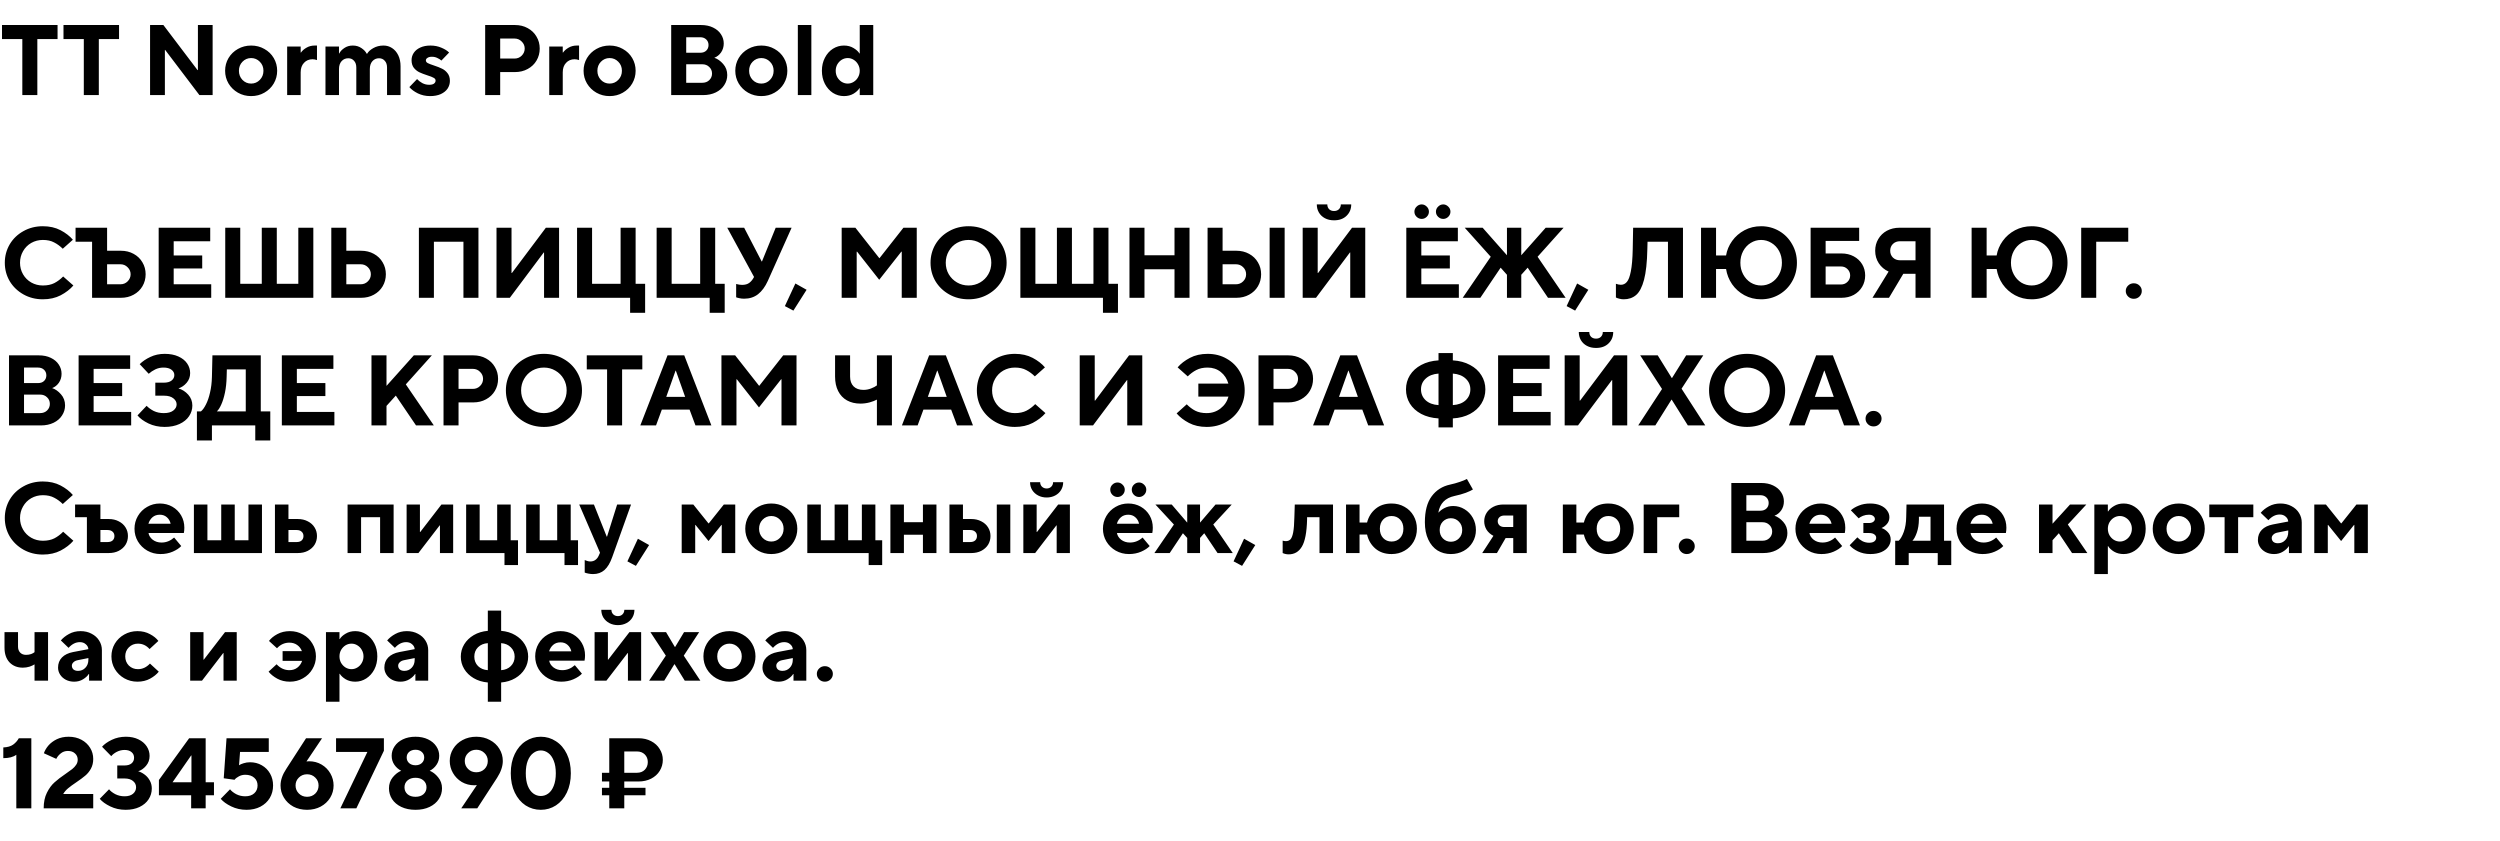 <?xml version="1.0" encoding="UTF-8"?> <svg xmlns="http://www.w3.org/2000/svg" width="999" height="336" viewBox="0 0 999 336" fill="none"> <path d="M17.12 119.6C14.267 119.6 11.68 118.947 9.36 117.64C7.04 116.333 5.213 114.573 3.88 112.36C2.573 110.12 1.92 107.667 1.92 105C1.92 102.333 2.573 99.88 3.88 97.64C5.213 95.4 7.04 93.64 9.36 92.36C11.68 91.053 14.267 90.4 17.12 90.4C19.813 90.4 22.173 90.933 24.2 92C26.227 93.067 27.867 94.333 29.12 95.8L25.08 99.4C24.04 98.36 22.893 97.52 21.64 96.88C20.413 96.213 18.907 95.88 17.12 95.88C15.44 95.88 13.893 96.28 12.48 97.08C11.093 97.88 10 98.987 9.2 100.4C8.4 101.787 8 103.32 8 105C8 106.68 8.4 108.213 9.2 109.6C10 110.987 11.093 112.08 12.48 112.88C13.893 113.68 15.44 114.08 17.12 114.08C18.933 114.08 20.467 113.76 21.72 113.12C23 112.453 24.173 111.573 25.24 110.48L29.32 114.08C28.013 115.6 26.32 116.907 24.24 118C22.187 119.067 19.813 119.6 17.12 119.6ZM36.795 119V96.6H30.195V91H42.795V100.2H48.315C50.209 100.2 51.902 100.613 53.395 101.44C54.915 102.267 56.089 103.4 56.915 104.84C57.769 106.253 58.195 107.84 58.195 109.6C58.195 111.36 57.769 112.96 56.915 114.4C56.089 115.813 54.915 116.933 53.395 117.76C51.902 118.587 50.209 119 48.315 119H36.795ZM48.115 113.6C49.262 113.6 50.222 113.213 50.995 112.44C51.795 111.64 52.195 110.693 52.195 109.6C52.195 108.507 51.795 107.573 50.995 106.8C50.222 106 49.262 105.6 48.115 105.6H42.795V113.6H48.115ZM84.405 119H63.405V91H84.005V96.4H69.405V102.08H80.805V107.28H69.405V113.6H84.405V119ZM125.206 119H90.006V91H96.006V113.4H104.606V91H110.606V113.4H119.206V91H125.206V119ZM132.389 119V91H138.389V100.2H144.309C146.202 100.2 147.896 100.613 149.389 101.44C150.909 102.267 152.082 103.4 152.909 104.84C153.762 106.253 154.189 107.84 154.189 109.6C154.189 111.36 153.762 112.96 152.909 114.4C152.082 115.813 150.909 116.933 149.389 117.76C147.896 118.587 146.202 119 144.309 119H132.389ZM144.109 113.6C145.256 113.6 146.216 113.213 146.989 112.44C147.789 111.667 148.189 110.72 148.189 109.6C148.189 108.48 147.789 107.533 146.989 106.76C146.216 105.987 145.256 105.6 144.109 105.6H138.389V113.6H144.109ZM173.389 119H167.389V91H191.189V119H185.189V96.6H173.389V119ZM203.725 119H198.405V91H204.405V109.08H204.565L218.125 91H223.405V119H217.405V100.88H217.285L203.725 119ZM257.792 125H251.792V119H230.592V91H236.592V113.4H247.992V91H253.992V113.4H257.792V125ZM289.589 125H283.589V119H262.389V91H268.389V113.4H279.789V91H285.789V113.4H289.589V125ZM309.965 91H316.325L306.805 112.28C305.765 114.573 304.471 116.333 302.925 117.56C301.378 118.76 299.525 119.36 297.365 119.36C296.671 119.36 296.045 119.293 295.485 119.16C294.925 119.053 294.485 118.933 294.165 118.8V113.48C295.045 113.72 295.831 113.84 296.525 113.84C297.725 113.84 298.685 113.573 299.405 113.04C300.151 112.48 300.765 111.733 301.245 110.8L301.325 110.68L290.605 91H297.365L304.365 104.48H304.485L309.965 91ZM322.316 115.8L317.036 124.12L313.636 122.32L317.836 113.28L322.316 115.8ZM342.334 119H336.334V91H341.814L351.374 103.16H351.454L361.014 91H366.334V119H360.334V100.56H360.174L351.334 111.8L342.494 100.56H342.334V119ZM387.042 119.6C384.189 119.6 381.602 118.947 379.282 117.64C376.962 116.333 375.135 114.573 373.802 112.36C372.495 110.12 371.842 107.667 371.842 105C371.842 102.333 372.495 99.88 373.802 97.64C375.135 95.4 376.962 93.64 379.282 92.36C381.602 91.053 384.189 90.4 387.042 90.4C389.895 90.4 392.469 91.053 394.762 92.36C397.082 93.64 398.909 95.4 400.242 97.64C401.575 99.88 402.242 102.333 402.242 105C402.242 107.667 401.575 110.12 400.242 112.36C398.909 114.573 397.082 116.333 394.762 117.64C392.442 118.947 389.869 119.6 387.042 119.6ZM387.042 114.08C388.722 114.08 390.255 113.68 391.642 112.88C393.029 112.08 394.122 110.987 394.922 109.6C395.722 108.213 396.122 106.68 396.122 105C396.122 103.32 395.722 101.787 394.922 100.4C394.122 99.013 393.029 97.92 391.642 97.12C390.255 96.293 388.722 95.88 387.042 95.88C385.362 95.88 383.815 96.28 382.402 97.08C381.015 97.88 379.922 98.987 379.122 100.4C378.322 101.787 377.922 103.32 377.922 105C377.922 106.68 378.322 108.213 379.122 109.6C379.949 110.987 381.055 112.08 382.442 112.88C383.829 113.68 385.362 114.08 387.042 114.08ZM446.741 125H440.741V119H407.741V91H413.741V113.4H422.341V91H428.341V113.4H436.941V91H442.941V113.4H446.741V125ZM457.334 119H451.334V91H457.334V102H469.334V91H475.334V119H469.334V107.6H457.334V119ZM482.545 119V91H488.545V100.2H494.065C495.959 100.2 497.652 100.613 499.145 101.44C500.665 102.267 501.839 103.4 502.665 104.84C503.519 106.253 503.945 107.84 503.945 109.6C503.945 111.36 503.519 112.96 502.665 114.4C501.839 115.813 500.665 116.933 499.145 117.76C497.652 118.587 495.959 119 494.065 119H482.545ZM513.345 119H507.345V91H513.345V119ZM493.865 113.6C495.012 113.6 495.972 113.213 496.745 112.44C497.545 111.667 497.945 110.72 497.945 109.6C497.945 108.48 497.545 107.533 496.745 106.76C495.972 105.987 495.012 105.6 493.865 105.6H488.545V113.6H493.865ZM525.873 119H520.553V91H526.553V109.08H526.713L540.273 91H545.553V119H539.553V100.88H539.433L525.873 119ZM533.073 88.04C531.686 88.04 530.473 87.76 529.433 87.2C528.393 86.64 527.593 85.88 527.033 84.92C526.473 83.96 526.193 82.88 526.193 81.68H530.393C530.393 82.453 530.633 83.093 531.113 83.6C531.62 84.08 532.273 84.32 533.073 84.32C533.9 84.32 534.553 84.08 535.033 83.6C535.54 83.093 535.793 82.453 535.793 81.68H539.953C539.953 83.52 539.326 85.04 538.073 86.24C536.846 87.44 535.18 88.04 533.073 88.04ZM582.959 119H561.959V91H582.559V96.4H567.959V102.08H579.359V107.28H567.959V113.6H582.959V119ZM568.119 87.48C567.346 87.48 566.666 87.2 566.079 86.64C565.493 86.08 565.199 85.4 565.199 84.6C565.199 83.8 565.493 83.12 566.079 82.56C566.666 81.973 567.346 81.68 568.119 81.68C568.866 81.68 569.533 81.973 570.119 82.56C570.706 83.12 570.999 83.8 570.999 84.6C570.999 85.373 570.706 86.053 570.119 86.64C569.533 87.2 568.866 87.48 568.119 87.48ZM576.719 87.48C575.946 87.48 575.266 87.2 574.679 86.64C574.093 86.08 573.799 85.4 573.799 84.6C573.799 83.8 574.093 83.12 574.679 82.56C575.266 81.973 575.946 81.68 576.719 81.68C577.466 81.68 578.133 81.973 578.719 82.56C579.306 83.12 579.599 83.8 579.599 84.6C579.599 85.373 579.306 86.053 578.719 86.64C578.133 87.2 577.466 87.48 576.719 87.48ZM591.54 119H584.5L595.7 102.6L585.3 91H592.46L602.18 102V91H607.9V102L617.66 91H624.82L614.42 102.6L625.62 119H618.58L610.46 106.96L607.9 109.8V119H602.18V109.8L599.66 106.96L591.54 119ZM634.698 115.8L629.418 124.12L626.018 122.32L630.218 113.28L634.698 115.8ZM652.597 91H672.517V119H666.517V96.6H658.357L658.277 99.6C658.171 104.8 657.731 108.867 656.957 111.8C656.184 114.707 655.131 116.733 653.797 117.88C652.464 119.027 650.797 119.6 648.797 119.6C648.237 119.6 647.664 119.52 647.077 119.36C646.517 119.227 646.064 119.067 645.717 118.88V113.4C646.464 113.667 647.131 113.8 647.717 113.8C648.651 113.8 649.437 113.427 650.077 112.68C650.744 111.933 651.277 110.52 651.677 108.44C652.104 106.36 652.357 103.413 652.437 99.6L652.597 91ZM703.733 119.6C701.306 119.6 699.079 119.053 697.053 117.96C695.053 116.867 693.413 115.4 692.133 113.56C690.879 111.72 690.079 109.693 689.733 107.48H685.733V119H679.733V91H685.733V102.08H689.733C690.079 100 690.893 98.067 692.173 96.28C693.453 94.493 695.093 93.067 697.093 92C699.093 90.933 701.306 90.4 703.733 90.4C706.373 90.4 708.786 91.04 710.973 92.32C713.159 93.6 714.879 95.36 716.133 97.6C717.413 99.813 718.053 102.28 718.053 105C718.053 107.72 717.413 110.2 716.133 112.44C714.879 114.653 713.159 116.4 710.973 117.68C708.786 118.96 706.373 119.6 703.733 119.6ZM703.733 114.08C705.226 114.08 706.613 113.693 707.893 112.92C709.173 112.12 710.186 111.027 710.933 109.64C711.679 108.253 712.053 106.707 712.053 105C712.053 103.267 711.679 101.707 710.933 100.32C710.186 98.933 709.173 97.853 707.893 97.08C706.613 96.28 705.226 95.88 703.733 95.88C702.239 95.88 700.853 96.28 699.573 97.08C698.319 97.853 697.319 98.933 696.573 100.32C695.826 101.707 695.453 103.267 695.453 105C695.453 106.707 695.826 108.253 696.573 109.64C697.319 111.027 698.319 112.12 699.573 112.92C700.853 113.693 702.239 114.08 703.733 114.08ZM723.522 119V91H742.922V96.28H729.522V101.28H735.842C737.682 101.28 739.322 101.667 740.762 102.44C742.202 103.213 743.322 104.267 744.122 105.6C744.922 106.933 745.322 108.427 745.322 110.08C745.322 111.733 744.922 113.24 744.122 114.6C743.322 115.96 742.202 117.04 740.762 117.84C739.322 118.613 737.682 119 735.842 119H723.522ZM735.642 113.68C736.682 113.68 737.549 113.333 738.242 112.64C738.962 111.947 739.322 111.093 739.322 110.08C739.322 109.067 738.962 108.213 738.242 107.52C737.549 106.827 736.682 106.48 735.642 106.48H729.522V113.68H735.642ZM771.443 91V119H765.443V109.4H760.563L754.843 119H748.243L754.683 108.52C753.03 107.773 751.723 106.667 750.763 105.2C749.803 103.733 749.323 102.067 749.323 100.2C749.323 98.467 749.737 96.907 750.563 95.52C751.39 94.107 752.537 93 754.003 92.2C755.497 91.4 757.177 91 759.043 91H771.443ZM765.443 104V96.4H759.243C758.097 96.4 757.15 96.76 756.403 97.48C755.683 98.2 755.323 99.107 755.323 100.2C755.323 101.293 755.683 102.2 756.403 102.92C757.15 103.64 758.097 104 759.243 104H765.443ZM811.858 119.6C809.431 119.6 807.204 119.053 805.178 117.96C803.178 116.867 801.538 115.4 800.258 113.56C799.004 111.72 798.204 109.693 797.858 107.48H793.858V119H787.858V91H793.858V102.08H797.858C798.204 100 799.018 98.067 800.298 96.28C801.578 94.493 803.218 93.067 805.218 92C807.218 90.933 809.431 90.4 811.858 90.4C814.498 90.4 816.911 91.04 819.098 92.32C821.284 93.6 823.004 95.36 824.258 97.6C825.538 99.813 826.178 102.28 826.178 105C826.178 107.72 825.538 110.2 824.258 112.44C823.004 114.653 821.284 116.4 819.098 117.68C816.911 118.96 814.498 119.6 811.858 119.6ZM811.858 114.08C813.351 114.08 814.738 113.693 816.018 112.92C817.298 112.12 818.311 111.027 819.058 109.64C819.804 108.253 820.178 106.707 820.178 105C820.178 103.267 819.804 101.707 819.058 100.32C818.311 98.933 817.298 97.853 816.018 97.08C814.738 96.28 813.351 95.88 811.858 95.88C810.364 95.88 808.978 96.28 807.698 97.08C806.444 97.853 805.444 98.933 804.698 100.32C803.951 101.707 803.578 103.267 803.578 105C803.578 106.707 803.951 108.253 804.698 109.64C805.444 111.027 806.444 112.12 807.698 112.92C808.978 113.693 810.364 114.08 811.858 114.08ZM837.647 119H831.647V91H850.447V96.6H837.647V119ZM852.656 119.4C851.75 119.4 850.99 119.093 850.376 118.48C849.763 117.867 849.456 117.133 849.456 116.28C849.456 115.427 849.763 114.707 850.376 114.12C850.99 113.507 851.75 113.2 852.656 113.2C853.563 113.2 854.323 113.507 854.936 114.12C855.55 114.707 855.856 115.427 855.856 116.28C855.856 117.133 855.55 117.867 854.936 118.48C854.323 119.093 853.563 119.4 852.656 119.4ZM3.6 170V142H15.52C17.36 142 18.96 142.333 20.32 143C21.707 143.667 22.76 144.56 23.48 145.68C24.227 146.8 24.6 148.027 24.6 149.36C24.6 150.72 24.24 151.92 23.52 152.96C22.8 153.973 21.907 154.68 20.84 155.08C22.12 155.507 23.293 156.333 24.36 157.56C25.453 158.787 26 160.267 26 162C26 163.44 25.6 164.773 24.8 166C24.027 167.227 22.907 168.2 21.44 168.92C19.973 169.64 18.267 170 16.32 170H3.6ZM15.2 153.08C16.213 153.08 17.013 152.8 17.6 152.24C18.213 151.653 18.52 150.907 18.52 150C18.52 149.093 18.213 148.347 17.6 147.76C16.987 147.173 16.187 146.88 15.2 146.88H9.6V153.08H15.2ZM16 165.08C17.147 165.08 18.08 164.733 18.8 164.04C19.547 163.32 19.92 162.44 19.92 161.4C19.92 160.333 19.547 159.453 18.8 158.76C18.08 158.04 17.147 157.68 16 157.68H9.6V165.08H16ZM52.413 170H31.413V142H52.013V147.4H37.413V153.08H48.812V158.28H37.413V164.6H52.413V170ZM65.783 170.6C63.41 170.6 61.25 170.133 59.303 169.2C57.383 168.267 55.93 167.2 54.943 166L58.583 162.16C59.357 162.96 60.317 163.653 61.463 164.24C62.637 164.8 63.97 165.08 65.463 165.08C67.09 165.08 68.343 164.747 69.223 164.08C70.13 163.387 70.583 162.56 70.583 161.6C70.583 160.667 70.143 159.853 69.263 159.16C68.383 158.467 67.183 158.12 65.663 158.12H62.063V152.92H65.383C66.77 152.92 67.823 152.64 68.543 152.08C69.29 151.493 69.663 150.76 69.663 149.88C69.663 149.027 69.29 148.32 68.543 147.76C67.797 147.173 66.717 146.88 65.303 146.88C64.157 146.88 63.077 147.12 62.063 147.6C61.077 148.08 60.197 148.667 59.423 149.36L55.823 145.52C56.943 144.4 58.357 143.44 60.063 142.64C61.797 141.813 63.703 141.4 65.783 141.4C67.917 141.4 69.743 141.747 71.263 142.44C72.81 143.133 73.983 144.067 74.783 145.24C75.583 146.413 75.983 147.693 75.983 149.08C75.983 150.573 75.517 151.867 74.583 152.96C73.65 154.053 72.557 154.8 71.303 155.2C72.823 155.653 74.13 156.493 75.223 157.72C76.317 158.947 76.863 160.4 76.863 162.08C76.863 163.6 76.423 165.013 75.543 166.32C74.663 167.627 73.383 168.667 71.703 169.44C70.023 170.213 68.05 170.6 65.783 170.6ZM104.206 164.4H108.006V176H102.006V170H84.686V176H78.686V164.4H80.286C80.979 163.84 81.646 162.92 82.286 161.64C82.953 160.36 83.499 158.773 83.926 156.88C84.379 154.987 84.633 152.893 84.686 150.6L84.886 142H104.206V164.4ZM98.206 164.4V147.6H90.646L90.566 150.6C90.513 152.893 90.286 155 89.886 156.92C89.486 158.813 88.993 160.4 88.406 161.68C87.846 162.933 87.259 163.84 86.646 164.4H98.206ZM133.623 170H112.623V142H133.223V147.4H118.623V153.08H130.023V158.28H118.623V164.6H133.623V170ZM154.444 170H148.444V142H154.444V154.2L165.364 142H172.564L162.164 153.6L173.364 170H166.244L158.164 158.08L154.444 162.2V170ZM177.233 170V142H189.153C191.046 142 192.739 142.413 194.233 143.24C195.753 144.067 196.926 145.2 197.753 146.64C198.606 148.053 199.033 149.64 199.033 151.4C199.033 153.16 198.606 154.76 197.753 156.2C196.926 157.613 195.753 158.733 194.233 159.56C192.739 160.387 191.046 160.8 189.153 160.8H183.233V170H177.233ZM188.953 155.4C190.099 155.4 191.059 155.013 191.833 154.24C192.633 153.44 193.033 152.493 193.033 151.4C193.033 150.307 192.633 149.373 191.833 148.6C191.059 147.8 190.099 147.4 188.953 147.4H183.233V155.4H188.953ZM217.354 170.6C214.501 170.6 211.914 169.947 209.594 168.64C207.274 167.333 205.448 165.573 204.114 163.36C202.808 161.12 202.154 158.667 202.154 156C202.154 153.333 202.808 150.88 204.114 148.64C205.448 146.4 207.274 144.64 209.594 143.36C211.914 142.053 214.501 141.4 217.354 141.4C220.208 141.4 222.781 142.053 225.074 143.36C227.394 144.64 229.221 146.4 230.554 148.64C231.888 150.88 232.554 153.333 232.554 156C232.554 158.667 231.888 161.12 230.554 163.36C229.221 165.573 227.394 167.333 225.074 168.64C222.754 169.947 220.181 170.6 217.354 170.6ZM217.354 165.08C219.034 165.08 220.568 164.68 221.954 163.88C223.341 163.08 224.434 161.987 225.234 160.6C226.034 159.213 226.434 157.68 226.434 156C226.434 154.32 226.034 152.787 225.234 151.4C224.434 150.013 223.341 148.92 221.954 148.12C220.568 147.293 219.034 146.88 217.354 146.88C215.674 146.88 214.128 147.28 212.714 148.08C211.328 148.88 210.234 149.987 209.434 151.4C208.634 152.787 208.234 154.32 208.234 156C208.234 157.68 208.634 159.213 209.434 160.6C210.261 161.987 211.368 163.08 212.754 163.88C214.141 164.68 215.674 165.08 217.354 165.08ZM248.592 170H242.592V147.6H234.472V142H256.672V147.6H248.592V170ZM262.149 170H255.869L266.749 142H273.429L284.269 170H277.909L275.549 163.68H264.469L262.149 170ZM269.949 148.12L266.229 158.6H273.789L270.069 148.12H269.949ZM294.288 170H288.288V142H293.768L303.328 154.16H303.408L312.968 142H318.288V170H312.288V151.56H312.128L303.288 162.8L294.448 151.56H294.288V170ZM350.414 159.68C349.694 160.08 348.72 160.453 347.494 160.8C346.294 161.12 345.067 161.28 343.814 161.28C341.787 161.28 340 160.853 338.454 160C336.934 159.147 335.76 157.907 334.934 156.28C334.107 154.653 333.694 152.72 333.694 150.48V142H339.694V150.48C339.694 152.133 340.16 153.44 341.094 154.4C342.054 155.333 343.36 155.8 345.014 155.8C346.08 155.8 347.094 155.613 348.054 155.24C349.04 154.867 349.827 154.453 350.414 154V142H356.414V170H350.414V159.68ZM366.68 170H360.4L371.28 142H377.96L388.8 170H382.44L380.08 163.68H369L366.68 170ZM374.48 148.12L370.76 158.6H378.32L374.6 148.12H374.48ZM405.558 170.6C402.704 170.6 400.118 169.947 397.798 168.64C395.478 167.333 393.651 165.573 392.318 163.36C391.011 161.12 390.358 158.667 390.358 156C390.358 153.333 391.011 150.88 392.318 148.64C393.651 146.4 395.478 144.64 397.798 143.36C400.118 142.053 402.704 141.4 405.558 141.4C408.251 141.4 410.611 141.933 412.638 143C414.664 144.067 416.304 145.333 417.558 146.8L413.518 150.4C412.478 149.36 411.331 148.52 410.078 147.88C408.851 147.213 407.344 146.88 405.558 146.88C403.878 146.88 402.331 147.28 400.918 148.08C399.531 148.88 398.438 149.987 397.638 151.4C396.838 152.787 396.438 154.32 396.438 156C396.438 157.68 396.838 159.213 397.638 160.6C398.438 161.987 399.531 163.08 400.918 163.88C402.331 164.68 403.878 165.08 405.558 165.08C407.371 165.08 408.904 164.76 410.158 164.12C411.438 163.453 412.611 162.573 413.678 161.48L417.758 165.08C416.451 166.6 414.758 167.907 412.678 169C410.624 170.067 408.251 170.6 405.558 170.6ZM436.772 170H431.452V142H437.452V160.08H437.612L451.172 142H456.452V170H450.452V151.88H450.332L436.772 170ZM482.178 170.6C479.484 170.6 477.124 170.067 475.098 169C473.071 167.933 471.431 166.667 470.178 165.2L474.218 161.56C475.258 162.627 476.391 163.48 477.618 164.12C478.871 164.76 480.391 165.08 482.178 165.08C484.284 165.08 486.124 164.467 487.698 163.24C489.298 162.013 490.364 160.427 490.898 158.48H478.858V153.28H490.858C490.298 151.36 489.284 149.813 487.818 148.64C486.351 147.467 484.604 146.88 482.578 146.88C480.791 146.88 479.271 147.213 478.018 147.88C476.791 148.52 475.658 149.36 474.618 150.4L470.578 146.8C471.831 145.333 473.471 144.067 475.498 143C477.524 141.933 479.884 141.4 482.578 141.4C485.431 141.4 487.978 142.053 490.218 143.36C492.484 144.64 494.244 146.4 495.498 148.64C496.751 150.853 497.378 153.307 497.378 156C497.378 158.667 496.711 161.12 495.378 163.36C494.071 165.573 492.258 167.333 489.938 168.64C487.618 169.947 485.031 170.6 482.178 170.6ZM502.897 170V142H514.817C516.71 142 518.404 142.413 519.897 143.24C521.417 144.067 522.59 145.2 523.417 146.64C524.27 148.053 524.697 149.64 524.697 151.4C524.697 153.16 524.27 154.76 523.417 156.2C522.59 157.613 521.417 158.733 519.897 159.56C518.404 160.387 516.71 160.8 514.817 160.8H508.897V170H502.897ZM514.617 155.4C515.764 155.4 516.724 155.013 517.497 154.24C518.297 153.44 518.697 152.493 518.697 151.4C518.697 150.307 518.297 149.373 517.497 148.6C516.724 147.8 515.764 147.4 514.617 147.4H508.897V155.4H514.617ZM530.977 170H524.697L535.577 142H542.257L553.097 170H546.737L544.377 163.68H533.297L530.977 170ZM538.777 148.12L535.057 158.6H542.617L538.897 148.12H538.777ZM574.833 167.2C572.193 167.04 569.886 166.44 567.913 165.4C565.939 164.333 564.433 162.96 563.393 161.28C562.353 159.573 561.833 157.68 561.833 155.6C561.833 153.52 562.353 151.64 563.393 149.96C564.459 148.253 565.966 146.88 567.913 145.84C569.886 144.773 572.193 144.16 574.833 144V141.08H580.553V144C583.193 144.16 585.486 144.773 587.433 145.84C589.406 146.88 590.913 148.253 591.953 149.96C593.019 151.64 593.553 153.52 593.553 155.6C593.553 157.68 593.019 159.573 591.953 161.28C590.913 162.96 589.406 164.333 587.433 165.4C585.486 166.44 583.193 167.04 580.553 167.2V170.8H574.833V167.2ZM574.833 149.28C572.673 149.44 570.966 150.107 569.713 151.28C568.459 152.427 567.833 153.867 567.833 155.6C567.833 157.333 568.459 158.787 569.713 159.96C570.966 161.107 572.673 161.747 574.833 161.88V149.28ZM580.553 161.88C582.713 161.747 584.419 161.107 585.673 159.96C586.926 158.787 587.553 157.333 587.553 155.6C587.553 153.867 586.926 152.427 585.673 151.28C584.419 150.107 582.713 149.44 580.553 149.28V161.88ZM619.639 170H598.639V142H619.239V147.4H604.639V153.08H616.039V158.28H604.639V164.6H619.639V170ZM630.561 170H625.241V142H631.241V160.08H631.401L644.961 142H650.241V170H644.241V151.88H644.121L630.561 170ZM637.761 139.04C636.374 139.04 635.161 138.76 634.121 138.2C633.081 137.64 632.281 136.88 631.721 135.92C631.161 134.96 630.881 133.88 630.881 132.68H635.081C635.081 133.453 635.321 134.093 635.801 134.6C636.307 135.08 636.961 135.32 637.761 135.32C638.587 135.32 639.241 135.08 639.721 134.6C640.227 134.093 640.481 133.453 640.481 132.68H644.641C644.641 134.52 644.014 136.04 642.761 137.24C641.534 138.44 639.867 139.04 637.761 139.04ZM661.468 170H654.628L664.148 155.44L655.428 142H662.428L668.028 151.04H668.148L673.788 142H680.628L671.948 155.32L681.428 170H674.468L668.028 159.72H667.908L661.468 170ZM698.136 170.6C695.282 170.6 692.696 169.947 690.376 168.64C688.056 167.333 686.229 165.573 684.896 163.36C683.589 161.12 682.936 158.667 682.936 156C682.936 153.333 683.589 150.88 684.896 148.64C686.229 146.4 688.056 144.64 690.376 143.36C692.696 142.053 695.282 141.4 698.136 141.4C700.989 141.4 703.562 142.053 705.856 143.36C708.176 144.64 710.002 146.4 711.336 148.64C712.669 150.88 713.336 153.333 713.336 156C713.336 158.667 712.669 161.12 711.336 163.36C710.002 165.573 708.176 167.333 705.856 168.64C703.536 169.947 700.962 170.6 698.136 170.6ZM698.136 165.08C699.816 165.08 701.349 164.68 702.736 163.88C704.122 163.08 705.216 161.987 706.016 160.6C706.816 159.213 707.216 157.68 707.216 156C707.216 154.32 706.816 152.787 706.016 151.4C705.216 150.013 704.122 148.92 702.736 148.12C701.349 147.293 699.816 146.88 698.136 146.88C696.456 146.88 694.909 147.28 693.496 148.08C692.109 148.88 691.016 149.987 690.216 151.4C689.416 152.787 689.016 154.32 689.016 156C689.016 157.68 689.416 159.213 690.216 160.6C691.042 161.987 692.149 163.08 693.536 163.88C694.922 164.68 696.456 165.08 698.136 165.08ZM721.133 170H714.853L725.733 142H732.413L743.253 170H736.893L734.533 163.68H723.453L721.133 170ZM728.933 148.12L725.213 158.6H732.773L729.053 148.12H728.933ZM748.672 170.4C747.765 170.4 747.005 170.093 746.392 169.48C745.779 168.867 745.472 168.133 745.472 167.28C745.472 166.427 745.779 165.707 746.392 165.12C747.005 164.507 747.765 164.2 748.672 164.2C749.579 164.2 750.339 164.507 750.952 165.12C751.565 165.707 751.872 166.427 751.872 167.28C751.872 168.133 751.565 168.867 750.952 169.48C750.339 170.093 749.579 170.4 748.672 170.4ZM17.12 221.6C14.267 221.6 11.68 220.947 9.36 219.64C7.04 218.333 5.213 216.573 3.88 214.36C2.573 212.12 1.92 209.667 1.92 207C1.92 204.333 2.573 201.88 3.88 199.64C5.213 197.4 7.04 195.64 9.36 194.36C11.68 193.053 14.267 192.4 17.12 192.4C19.813 192.4 22.173 192.933 24.2 194C26.227 195.067 27.867 196.333 29.12 197.8L25.08 201.4C24.04 200.36 22.893 199.52 21.64 198.88C20.413 198.213 18.907 197.88 17.12 197.88C15.44 197.88 13.893 198.28 12.48 199.08C11.093 199.88 10 200.987 9.2 202.4C8.4 203.787 8 205.32 8 207C8 208.68 8.4 210.213 9.2 211.6C10 212.987 11.093 214.08 12.48 214.88C13.893 215.68 15.44 216.08 17.12 216.08C18.933 216.08 20.467 215.76 21.72 215.12C23 214.453 24.173 213.573 25.24 212.48L29.32 216.08C28.013 217.6 26.32 218.907 24.24 220C22.187 221.067 19.813 221.6 17.12 221.6ZM34.725 221V206.68H30.005V201.6H40.125V207.4H43.405C44.951 207.4 46.298 207.707 47.445 208.32C48.618 208.907 49.525 209.72 50.165 210.76C50.805 211.773 51.125 212.92 51.125 214.2C51.125 215.48 50.805 216.64 50.165 217.68C49.525 218.693 48.618 219.507 47.445 220.12C46.298 220.707 44.951 221 43.405 221H34.725ZM43.005 216.6C43.858 216.6 44.525 216.387 45.005 215.96C45.485 215.507 45.725 214.92 45.725 214.2C45.725 213.48 45.485 212.907 45.005 212.48C44.525 212.027 43.858 211.8 43.005 211.8H40.125V216.6H43.005ZM64.144 221.4C62.224 221.4 60.464 220.947 58.864 220.04C57.29 219.133 56.037 217.907 55.104 216.36C54.197 214.813 53.744 213.12 53.744 211.28C53.744 209.44 54.197 207.747 55.104 206.2C56.01 204.653 57.237 203.44 58.784 202.56C60.33 201.653 62.024 201.2 63.864 201.2C65.704 201.2 67.37 201.627 68.864 202.48C70.357 203.333 71.53 204.493 72.384 205.96C73.237 207.427 73.664 209.067 73.664 210.88C73.664 211.627 73.597 212.333 73.464 213H59.344C59.504 214.013 60.064 214.907 61.024 215.68C62.01 216.427 63.184 216.8 64.544 216.8C66.41 216.8 68.09 216.133 69.584 214.8L72.424 218.2C71.624 219.053 70.49 219.8 69.024 220.44C67.557 221.08 65.93 221.4 64.144 221.4ZM68.184 209.28C67.944 208.213 67.437 207.347 66.664 206.68C65.917 206.013 64.984 205.68 63.864 205.68C62.69 205.68 61.717 206.013 60.944 206.68C60.17 207.347 59.624 208.213 59.304 209.28H68.184ZM104.683 221H77.483V201.6H82.883V215.88H88.403V201.6H93.803V215.88H99.283V201.6H104.683V221ZM109.866 221V201.6H115.266V207.4H118.986C120.506 207.4 121.839 207.707 122.986 208.32C124.159 208.907 125.066 209.72 125.706 210.76C126.346 211.773 126.666 212.92 126.666 214.2C126.666 215.48 126.346 216.64 125.706 217.68C125.066 218.693 124.159 219.507 122.986 220.12C121.839 220.707 120.506 221 118.986 221H109.866ZM118.586 216.6C119.412 216.6 120.066 216.387 120.546 215.96C121.026 215.507 121.266 214.92 121.266 214.2C121.266 213.48 121.026 212.907 120.546 212.48C120.066 212.027 119.412 211.8 118.586 211.8H115.266V216.6H118.586ZM144.289 221H138.889V201.6H157.289V221H151.889V206.68H144.289V221ZM167.203 221H162.483V201.6H167.803V212.6H167.923L176.403 201.6H181.083V221H175.803V209.96H175.683L167.203 221ZM206.992 225.8H201.592V221H186.272V201.6H191.672V215.88H198.672V201.6H204.072V215.88H206.992V225.8ZM230.976 225.8H225.576V221H210.256V201.6H215.656V215.88H222.656V201.6H228.056V215.88H230.976V225.8ZM246.61 201.6H252.17L244.65 222.6C243.823 224.947 242.797 226.667 241.57 227.76C240.343 228.853 238.81 229.4 236.97 229.4C236.33 229.4 235.703 229.333 235.09 229.2C234.503 229.093 234.023 228.96 233.65 228.8V223.8C233.917 223.933 234.25 224.053 234.65 224.16C235.05 224.293 235.45 224.36 235.85 224.36C236.677 224.36 237.357 224.16 237.89 223.76C238.45 223.36 238.877 222.84 239.17 222.2L239.77 220.88L231.45 201.6H237.33L242.45 214.44H242.57L246.61 201.6ZM259.386 217.8L254.106 226.12L250.706 224.32L254.906 215.28L259.386 217.8ZM277.805 221H272.405V201.6H277.045L283.085 209.12H283.245L289.245 201.6H293.805V221H288.405V209.76H288.285L283.125 216.2L277.925 209.76H277.805V221ZM308.206 221.4C306.286 221.4 304.526 220.947 302.926 220.04C301.353 219.133 300.1 217.907 299.166 216.36C298.26 214.813 297.806 213.12 297.806 211.28C297.806 209.44 298.26 207.747 299.166 206.2C300.1 204.653 301.353 203.44 302.926 202.56C304.526 201.653 306.286 201.2 308.206 201.2C310.153 201.2 311.913 201.653 313.486 202.56C315.086 203.44 316.34 204.653 317.246 206.2C318.153 207.747 318.606 209.44 318.606 211.28C318.606 213.12 318.153 214.813 317.246 216.36C316.34 217.907 315.086 219.133 313.486 220.04C311.913 220.947 310.153 221.4 308.206 221.4ZM308.206 216.4C309.566 216.4 310.726 215.907 311.686 214.92C312.646 213.933 313.126 212.72 313.126 211.28C313.126 209.84 312.646 208.64 311.686 207.68C310.726 206.693 309.566 206.2 308.206 206.2C306.846 206.2 305.686 206.693 304.726 207.68C303.793 208.64 303.326 209.84 303.326 211.28C303.326 212.72 303.793 213.933 304.726 214.92C305.686 215.907 306.846 216.4 308.206 216.4ZM352.52 225.8H347.12V221H322.6V201.6H328V215.88H333.52V201.6H338.92V215.88H344.4V201.6H349.8V215.88H352.52V225.8ZM361.203 221H355.803V201.6H361.203V208.68H368.803V201.6H374.203V221H368.803V213.68H361.203V221ZM379.397 221V201.6H384.797V207.4H388.117C389.637 207.4 390.97 207.707 392.117 208.32C393.29 208.907 394.197 209.72 394.837 210.76C395.477 211.773 395.797 212.92 395.797 214.2C395.797 215.48 395.477 216.64 394.837 217.68C394.197 218.693 393.29 219.507 392.117 220.12C390.97 220.707 389.637 221 388.117 221H379.397ZM403.717 221H398.317V201.6H403.717V221ZM387.717 216.6C388.544 216.6 389.197 216.387 389.677 215.96C390.157 215.507 390.397 214.92 390.397 214.2C390.397 213.48 390.157 212.907 389.677 212.48C389.197 212.027 388.544 211.8 387.717 211.8H384.797V216.6H387.717ZM413.648 221H408.928V201.6H414.248V212.6H414.368L422.848 201.6H427.528V221H422.248V209.96H422.128L413.648 221ZM418.248 198.8C416.995 198.8 415.861 198.533 414.848 198C413.835 197.467 413.035 196.733 412.448 195.8C411.888 194.867 411.608 193.827 411.608 192.68H415.648C415.648 193.4 415.888 194 416.368 194.48C416.875 194.96 417.501 195.2 418.248 195.2C418.995 195.2 419.608 194.96 420.088 194.48C420.568 194 420.808 193.4 420.808 192.68H424.848C424.848 193.827 424.568 194.867 424.008 195.8C423.448 196.733 422.661 197.467 421.648 198C420.635 198.533 419.501 198.8 418.248 198.8ZM451.136 221.4C449.216 221.4 447.456 220.947 445.856 220.04C444.283 219.133 443.029 217.907 442.096 216.36C441.189 214.813 440.736 213.12 440.736 211.28C440.736 209.44 441.189 207.747 442.096 206.2C443.003 204.653 444.229 203.44 445.776 202.56C447.323 201.653 449.016 201.2 450.856 201.2C452.696 201.2 454.363 201.627 455.856 202.48C457.349 203.333 458.523 204.493 459.376 205.96C460.229 207.427 460.656 209.067 460.656 210.88C460.656 211.627 460.589 212.333 460.456 213H446.336C446.496 214.013 447.056 214.907 448.016 215.68C449.003 216.427 450.176 216.8 451.536 216.8C453.403 216.8 455.083 216.133 456.576 214.8L459.416 218.2C458.616 219.053 457.483 219.8 456.016 220.44C454.549 221.08 452.923 221.4 451.136 221.4ZM455.176 209.28C454.936 208.213 454.429 207.347 453.656 206.68C452.909 206.013 451.976 205.68 450.856 205.68C449.683 205.68 448.709 206.013 447.936 206.68C447.163 207.347 446.616 208.213 446.296 209.28H455.176ZM446.576 198.6C445.803 198.6 445.123 198.32 444.536 197.76C443.949 197.173 443.656 196.48 443.656 195.68C443.656 194.88 443.949 194.2 444.536 193.64C445.123 193.08 445.803 192.8 446.576 192.8C447.323 192.8 447.989 193.093 448.576 193.68C449.163 194.24 449.456 194.907 449.456 195.68C449.456 196.48 449.163 197.173 448.576 197.76C447.989 198.32 447.323 198.6 446.576 198.6ZM455.176 198.6C454.403 198.6 453.723 198.32 453.136 197.76C452.549 197.173 452.256 196.48 452.256 195.68C452.256 194.88 452.549 194.2 453.136 193.64C453.723 193.08 454.403 192.8 455.176 192.8C455.923 192.8 456.589 193.093 457.176 193.68C457.763 194.24 458.056 194.907 458.056 195.68C458.056 196.48 457.763 197.173 457.176 197.76C456.589 198.32 455.923 198.6 455.176 198.6ZM467.414 221H461.294L469.094 209.6L461.694 201.6H468.214L474.414 208.84V201.6H479.534V208.84L485.734 201.6H492.214L484.814 209.6L492.614 221H486.534L481.214 213.08L479.534 214.96V221H474.414V214.96L472.694 213.08L467.414 221ZM501.613 217.8L496.333 226.12L492.933 224.32L497.133 215.28L501.613 217.8ZM517.391 201.6H532.671V221H527.271V206.68H522.311V207.6C522.178 212.747 521.485 216.36 520.231 218.44C519.005 220.493 517.245 221.52 514.951 221.52C514.125 221.52 513.325 221.347 512.551 221V216.04C513.005 216.173 513.431 216.24 513.831 216.24C514.605 216.24 515.218 216 515.671 215.52C516.125 215.04 516.485 214.12 516.751 212.76C517.018 211.373 517.178 209.347 517.231 206.68L517.391 201.6ZM556.073 221.4C553.487 221.4 551.34 220.68 549.633 219.24C547.927 217.773 546.807 215.893 546.273 213.6H543.273V221H537.873V201.6H543.273V208.8H546.273C546.86 206.533 547.993 204.707 549.673 203.32C551.353 201.907 553.487 201.2 556.073 201.2C557.993 201.2 559.713 201.64 561.233 202.52C562.78 203.373 563.993 204.573 564.873 206.12C565.753 207.667 566.193 209.387 566.193 211.28C566.193 213.2 565.753 214.933 564.873 216.48C563.993 218 562.78 219.2 561.233 220.08C559.713 220.96 557.993 221.4 556.073 221.4ZM556.073 216.4C557.46 216.4 558.593 215.933 559.473 215C560.353 214.067 560.793 212.827 560.793 211.28C560.793 209.76 560.353 208.533 559.473 207.6C558.593 206.667 557.46 206.2 556.073 206.2C554.713 206.2 553.593 206.667 552.713 207.6C551.833 208.533 551.393 209.76 551.393 211.28C551.393 212.827 551.833 214.067 552.713 215C553.593 215.933 554.713 216.4 556.073 216.4ZM579.778 221.4C577.778 221.4 575.991 220.92 574.418 219.96C572.871 218.973 571.645 217.52 570.738 215.6C569.831 213.68 569.378 211.373 569.378 208.68C569.378 204.227 570.285 200.773 572.098 198.32C573.911 195.867 576.365 194.307 579.458 193.64C580.818 193.347 582.111 192.987 583.338 192.56C584.591 192.133 585.538 191.747 586.178 191.4L588.578 195.6C587.991 195.973 587.045 196.413 585.738 196.92C584.431 197.4 582.911 197.827 581.178 198.2C577.525 199 575.391 201.187 574.778 204.76L574.858 204.8C575.445 204.107 576.245 203.507 577.258 203C578.298 202.467 579.445 202.2 580.698 202.2C582.325 202.2 583.831 202.627 585.218 203.48C586.605 204.307 587.711 205.453 588.538 206.92C589.365 208.387 589.778 210.013 589.778 211.8C589.778 213.587 589.338 215.213 588.458 216.68C587.605 218.147 586.405 219.307 584.858 220.16C583.338 220.987 581.645 221.4 579.778 221.4ZM579.778 216.48C581.031 216.48 582.098 216.04 582.978 215.16C583.858 214.28 584.298 213.16 584.298 211.8C584.298 210.44 583.858 209.32 582.978 208.44C582.098 207.533 581.031 207.08 579.778 207.08C578.525 207.08 577.458 207.52 576.578 208.4C575.725 209.28 575.298 210.413 575.298 211.8C575.298 213.16 575.725 214.28 576.578 215.16C577.458 216.04 578.525 216.48 579.778 216.48ZM610.092 201.6V221H604.692V215H601.652L598.172 221H592.292L596.772 214.12C595.625 213.533 594.719 212.733 594.052 211.72C593.412 210.68 593.092 209.533 593.092 208.28C593.092 207.053 593.412 205.933 594.052 204.92C594.692 203.907 595.585 203.107 596.732 202.52C597.905 201.907 599.252 201.6 600.772 201.6H610.092ZM604.692 210.6V206H601.172C600.345 206 599.692 206.213 599.212 206.64C598.732 207.067 598.492 207.613 598.492 208.28C598.492 208.947 598.732 209.507 599.212 209.96C599.692 210.387 600.345 210.6 601.172 210.6H604.692ZM642.714 221.4C640.127 221.4 637.981 220.68 636.274 219.24C634.567 217.773 633.447 215.893 632.914 213.6H629.914V221H624.514V201.6H629.914V208.8H632.914C633.501 206.533 634.634 204.707 636.314 203.32C637.994 201.907 640.127 201.2 642.714 201.2C644.634 201.2 646.354 201.64 647.874 202.52C649.421 203.373 650.634 204.573 651.514 206.12C652.394 207.667 652.834 209.387 652.834 211.28C652.834 213.2 652.394 214.933 651.514 216.48C650.634 218 649.421 219.2 647.874 220.08C646.354 220.96 644.634 221.4 642.714 221.4ZM642.714 216.4C644.101 216.4 645.234 215.933 646.114 215C646.994 214.067 647.434 212.827 647.434 211.28C647.434 209.76 646.994 208.533 646.114 207.6C645.234 206.667 644.101 206.2 642.714 206.2C641.354 206.2 640.234 206.667 639.354 207.6C638.474 208.533 638.034 209.76 638.034 211.28C638.034 212.827 638.474 214.067 639.354 215C640.234 215.933 641.354 216.4 642.714 216.4ZM662.219 221H656.819V201.6H671.019V206.68H662.219V221ZM674.023 221.4C673.117 221.4 672.357 221.093 671.743 220.48C671.13 219.867 670.823 219.133 670.823 218.28C670.823 217.427 671.13 216.707 671.743 216.12C672.357 215.507 673.117 215.2 674.023 215.2C674.93 215.2 675.69 215.507 676.303 216.12C676.917 216.707 677.223 217.427 677.223 218.28C677.223 219.133 676.917 219.867 676.303 220.48C675.69 221.093 674.93 221.4 674.023 221.4ZM691.842 221V193H703.762C705.602 193 707.202 193.333 708.562 194C709.949 194.667 711.002 195.56 711.722 196.68C712.469 197.8 712.842 199.027 712.842 200.36C712.842 201.72 712.482 202.92 711.762 203.96C711.042 204.973 710.149 205.68 709.082 206.08C710.362 206.507 711.536 207.333 712.602 208.56C713.696 209.787 714.242 211.267 714.242 213C714.242 214.44 713.842 215.773 713.042 217C712.269 218.227 711.149 219.2 709.682 219.92C708.216 220.64 706.509 221 704.562 221H691.842ZM703.442 204.08C704.456 204.08 705.256 203.8 705.842 203.24C706.456 202.653 706.762 201.907 706.762 201C706.762 200.093 706.456 199.347 705.842 198.76C705.229 198.173 704.429 197.88 703.442 197.88H697.842V204.08H703.442ZM704.242 216.08C705.389 216.08 706.322 215.733 707.042 215.04C707.789 214.32 708.162 213.44 708.162 212.4C708.162 211.333 707.789 210.453 707.042 209.76C706.322 209.04 705.389 208.68 704.242 208.68H697.842V216.08H704.242ZM727.855 221.4C725.935 221.4 724.175 220.947 722.575 220.04C721.001 219.133 719.748 217.907 718.815 216.36C717.908 214.813 717.455 213.12 717.455 211.28C717.455 209.44 717.908 207.747 718.815 206.2C719.721 204.653 720.948 203.44 722.495 202.56C724.041 201.653 725.735 201.2 727.575 201.2C729.415 201.2 731.081 201.627 732.575 202.48C734.068 203.333 735.241 204.493 736.095 205.96C736.948 207.427 737.375 209.067 737.375 210.88C737.375 211.627 737.308 212.333 737.175 213H723.055C723.215 214.013 723.775 214.907 724.735 215.68C725.721 216.427 726.895 216.8 728.255 216.8C730.121 216.8 731.801 216.133 733.295 214.8L736.135 218.2C735.335 219.053 734.201 219.8 732.735 220.44C731.268 221.08 729.641 221.4 727.855 221.4ZM731.895 209.28C731.655 208.213 731.148 207.347 730.375 206.68C729.628 206.013 728.695 205.68 727.575 205.68C726.401 205.68 725.428 206.013 724.655 206.68C723.881 207.347 723.335 208.213 723.015 209.28H731.895ZM747.403 221.4C745.563 221.4 743.896 221.04 742.403 220.32C740.936 219.6 739.843 218.787 739.123 217.88L742.203 214.72C742.71 215.28 743.376 215.787 744.203 216.24C745.056 216.667 745.963 216.88 746.923 216.88C747.83 216.88 748.523 216.693 749.003 216.32C749.483 215.947 749.723 215.467 749.723 214.88C749.723 214.347 749.483 213.907 749.003 213.56C748.523 213.187 747.83 213 746.923 213H744.603V209H746.803C747.55 209 748.136 208.84 748.563 208.52C748.99 208.2 749.203 207.827 749.203 207.4C749.203 206.92 748.99 206.52 748.563 206.2C748.163 205.853 747.576 205.68 746.803 205.68C745.976 205.68 745.19 205.827 744.443 206.12C743.723 206.413 743.15 206.747 742.723 207.12L739.603 203.92C740.376 203.2 741.43 202.573 742.763 202.04C744.096 201.48 745.616 201.2 747.323 201.2C748.923 201.2 750.296 201.453 751.443 201.96C752.616 202.467 753.496 203.147 754.083 204C754.696 204.827 755.003 205.72 755.003 206.68C755.003 207.72 754.683 208.613 754.043 209.36C753.403 210.107 752.67 210.653 751.843 211C752.723 211.267 753.55 211.8 754.323 212.6C755.123 213.4 755.523 214.4 755.523 215.6C755.523 216.64 755.203 217.6 754.563 218.48C753.95 219.36 753.03 220.067 751.803 220.6C750.576 221.133 749.11 221.4 747.403 221.4ZM776.839 216.08H779.719V225.8H774.319V221H762.719V225.8H757.319V216.08H758.719C759.465 215.387 760.145 214.2 760.759 212.52C761.372 210.813 761.692 208.84 761.719 206.6L761.839 201.6H776.839V216.08ZM771.439 216.08V206.48H766.799V207.56C766.772 209.56 766.492 211.32 765.959 212.84C765.425 214.36 764.839 215.44 764.199 216.08H771.439ZM792.23 221.4C790.31 221.4 788.55 220.947 786.95 220.04C785.376 219.133 784.123 217.907 783.19 216.36C782.283 214.813 781.83 213.12 781.83 211.28C781.83 209.44 782.283 207.747 783.19 206.2C784.096 204.653 785.323 203.44 786.87 202.56C788.416 201.653 790.11 201.2 791.95 201.2C793.79 201.2 795.456 201.627 796.95 202.48C798.443 203.333 799.616 204.493 800.47 205.96C801.323 207.427 801.75 209.067 801.75 210.88C801.75 211.627 801.683 212.333 801.55 213H787.43C787.59 214.013 788.15 214.907 789.11 215.68C790.096 216.427 791.27 216.8 792.63 216.8C794.496 216.8 796.176 216.133 797.67 214.8L800.51 218.2C799.71 219.053 798.576 219.8 797.11 220.44C795.643 221.08 794.016 221.4 792.23 221.4ZM796.27 209.28C796.03 208.213 795.523 207.347 794.75 206.68C794.003 206.013 793.07 205.68 791.95 205.68C790.776 205.68 789.803 206.013 789.03 206.68C788.256 207.347 787.71 208.213 787.39 209.28H796.27ZM820.188 221H814.788V201.6H820.188V209.28L827.188 201.6H833.708L826.308 209.6L834.108 221H827.988L822.708 213.08L820.188 215.88V221ZM836.897 229.4V201.6H842.297V204.36H842.417C842.897 203.56 843.684 202.84 844.777 202.2C845.87 201.533 847.15 201.2 848.617 201.2C850.19 201.2 851.644 201.627 852.977 202.48C854.337 203.333 855.417 204.533 856.217 206.08C857.017 207.6 857.417 209.333 857.417 211.28C857.417 213.227 857.017 214.973 856.217 216.52C855.417 218.04 854.337 219.24 852.977 220.12C851.644 220.973 850.19 221.4 848.617 221.4C847.15 221.4 845.87 221.08 844.777 220.44C843.684 219.773 842.897 219.04 842.417 218.24H842.297V229.4H836.897ZM847.097 216.4C847.95 216.4 848.737 216.173 849.457 215.72C850.204 215.267 850.79 214.653 851.217 213.88C851.67 213.107 851.897 212.24 851.897 211.28C851.897 210.347 851.67 209.493 851.217 208.72C850.79 207.947 850.204 207.333 849.457 206.88C848.737 206.427 847.95 206.2 847.097 206.2C846.244 206.2 845.444 206.427 844.697 206.88C843.977 207.333 843.39 207.947 842.937 208.72C842.51 209.493 842.297 210.347 842.297 211.28C842.297 212.24 842.51 213.107 842.937 213.88C843.39 214.653 843.977 215.267 844.697 215.72C845.444 216.173 846.244 216.4 847.097 216.4ZM870.628 221.4C868.708 221.4 866.948 220.947 865.348 220.04C863.775 219.133 862.521 217.907 861.588 216.36C860.681 214.813 860.228 213.12 860.228 211.28C860.228 209.44 860.681 207.747 861.588 206.2C862.521 204.653 863.775 203.44 865.348 202.56C866.948 201.653 868.708 201.2 870.628 201.2C872.575 201.2 874.335 201.653 875.908 202.56C877.508 203.44 878.761 204.653 879.668 206.2C880.575 207.747 881.028 209.44 881.028 211.28C881.028 213.12 880.575 214.813 879.668 216.36C878.761 217.907 877.508 219.133 875.908 220.04C874.335 220.947 872.575 221.4 870.628 221.4ZM870.628 216.4C871.988 216.4 873.148 215.907 874.108 214.92C875.068 213.933 875.548 212.72 875.548 211.28C875.548 209.84 875.068 208.64 874.108 207.68C873.148 206.693 871.988 206.2 870.628 206.2C869.268 206.2 868.108 206.693 867.148 207.68C866.215 208.64 865.748 209.84 865.748 211.28C865.748 212.72 866.215 213.933 867.148 214.92C868.108 215.907 869.268 216.4 870.628 216.4ZM894.351 221H888.951V206.68H882.831V201.6H900.431V206.68H894.351V221ZM911.259 201.2C912.913 201.2 914.379 201.547 915.659 202.24C916.966 202.907 917.979 203.827 918.699 205C919.419 206.147 919.779 207.413 919.779 208.8V221H914.659V218.32H914.539C914.059 219.093 913.299 219.8 912.259 220.44C911.219 221.08 910.033 221.4 908.699 221.4C907.473 221.4 906.366 221.147 905.379 220.64C904.419 220.133 903.659 219.453 903.099 218.6C902.539 217.72 902.259 216.787 902.259 215.8C902.259 214.147 902.779 212.787 903.819 211.72C904.859 210.653 906.339 209.933 908.259 209.56L914.379 208.4C914.326 207.627 913.979 206.973 913.339 206.44C912.726 205.88 911.939 205.6 910.979 205.6C909.326 205.6 907.819 206.36 906.459 207.88L903.379 204.92C904.233 203.907 905.326 203.04 906.659 202.32C908.019 201.573 909.553 201.2 911.259 201.2ZM910.259 217.08C911.433 217.08 912.406 216.667 913.179 215.84C913.979 215.013 914.379 213.933 914.379 212.6V211.96L910.179 212.8C909.433 212.933 908.846 213.213 908.419 213.64C907.993 214.04 907.779 214.493 907.779 215C907.779 215.613 907.993 216.12 908.419 216.52C908.873 216.893 909.486 217.08 910.259 217.08ZM930.188 221H924.788V201.6H929.428L935.468 209.12H935.628L941.628 201.6H946.188V221H940.788V209.76H940.668L935.508 216.2L930.308 209.76H930.188V221ZM13.8 265.48C13.32 265.8 12.653 266.107 11.8 266.4C10.947 266.667 10.053 266.8 9.12 266.8C6.933 266.8 5.16 266.093 3.8 264.68C2.467 263.24 1.8 261.28 1.8 258.8V252.6H7.2V258.4C7.2 259.387 7.493 260.187 8.08 260.8C8.667 261.387 9.44 261.68 10.4 261.68C11.147 261.68 11.827 261.573 12.44 261.36C13.053 261.12 13.507 260.867 13.8 260.6V252.6H19.2V272H13.8V265.48ZM32.197 252.2C33.85 252.2 35.317 252.547 36.597 253.24C37.904 253.907 38.917 254.827 39.637 256C40.357 257.147 40.717 258.413 40.717 259.8V272H35.597V269.32H35.477C34.997 270.093 34.237 270.8 33.197 271.44C32.157 272.08 30.97 272.4 29.637 272.4C28.41 272.4 27.303 272.147 26.317 271.64C25.357 271.133 24.597 270.453 24.037 269.6C23.477 268.72 23.197 267.787 23.197 266.8C23.197 265.147 23.717 263.787 24.757 262.72C25.797 261.653 27.277 260.933 29.197 260.56L35.317 259.4C35.264 258.627 34.917 257.973 34.277 257.44C33.663 256.88 32.877 256.6 31.917 256.6C30.264 256.6 28.757 257.36 27.397 258.88L24.317 255.92C25.17 254.907 26.264 254.04 27.597 253.32C28.957 252.573 30.49 252.2 32.197 252.2ZM31.197 268.08C32.37 268.08 33.343 267.667 34.117 266.84C34.917 266.013 35.317 264.933 35.317 263.6V262.96L31.117 263.8C30.37 263.933 29.784 264.213 29.357 264.64C28.93 265.04 28.717 265.493 28.717 266C28.717 266.613 28.93 267.12 29.357 267.52C29.81 267.893 30.424 268.08 31.197 268.08ZM54.925 272.4C53.005 272.4 51.245 271.947 49.645 271.04C48.072 270.133 46.818 268.907 45.885 267.36C44.978 265.813 44.525 264.12 44.525 262.28C44.525 260.44 44.978 258.747 45.885 257.2C46.818 255.653 48.072 254.44 49.645 253.56C51.245 252.653 53.005 252.2 54.925 252.2C56.818 252.2 58.485 252.6 59.925 253.4C61.392 254.173 62.512 255.08 63.285 256.12L59.765 259.36C58.485 257.92 56.938 257.2 55.125 257.2C53.685 257.2 52.472 257.693 51.485 258.68C50.525 259.64 50.045 260.84 50.045 262.28C50.045 263.747 50.525 264.973 51.485 265.96C52.472 266.92 53.685 267.4 55.125 267.4C56.938 267.4 58.538 266.653 59.925 265.16L63.445 268.4C62.592 269.467 61.432 270.4 59.965 271.2C58.498 272 56.818 272.4 54.925 272.4ZM80.718 272H75.998V252.6H81.318V263.6H81.438L89.918 252.6H94.598V272H89.318V260.96H89.198L80.718 272ZM115.846 272.4C113.953 272.4 112.273 272 110.806 271.2C109.34 270.4 108.18 269.467 107.326 268.4L110.526 265.44C111.993 267.013 113.7 267.8 115.646 267.8C116.873 267.8 117.926 267.467 118.806 266.8C119.713 266.107 120.353 265.2 120.726 264.08H112.926V260.2H120.646C120.246 259.16 119.606 258.333 118.726 257.72C117.846 257.107 116.82 256.8 115.646 256.8C113.726 256.8 112.073 257.547 110.686 259.04L107.486 256.12C108.26 255.08 109.366 254.173 110.806 253.4C112.273 252.6 113.953 252.2 115.846 252.2C117.766 252.2 119.513 252.653 121.086 253.56C122.686 254.44 123.94 255.653 124.846 257.2C125.78 258.747 126.246 260.44 126.246 262.28C126.246 264.12 125.78 265.813 124.846 267.36C123.94 268.907 122.686 270.133 121.086 271.04C119.513 271.947 117.766 272.4 115.846 272.4ZM130.256 280.4V252.6H135.656V255.36H135.776C136.256 254.56 137.043 253.84 138.136 253.2C139.23 252.533 140.51 252.2 141.976 252.2C143.55 252.2 145.003 252.627 146.336 253.48C147.696 254.333 148.776 255.533 149.576 257.08C150.376 258.6 150.776 260.333 150.776 262.28C150.776 264.227 150.376 265.973 149.576 267.52C148.776 269.04 147.696 270.24 146.336 271.12C145.003 271.973 143.55 272.4 141.976 272.4C140.51 272.4 139.23 272.08 138.136 271.44C137.043 270.773 136.256 270.04 135.776 269.24H135.656V280.4H130.256ZM140.456 267.4C141.31 267.4 142.096 267.173 142.816 266.72C143.563 266.267 144.15 265.653 144.576 264.88C145.03 264.107 145.256 263.24 145.256 262.28C145.256 261.347 145.03 260.493 144.576 259.72C144.15 258.947 143.563 258.333 142.816 257.88C142.096 257.427 141.31 257.2 140.456 257.2C139.603 257.2 138.803 257.427 138.056 257.88C137.336 258.333 136.75 258.947 136.296 259.72C135.87 260.493 135.656 261.347 135.656 262.28C135.656 263.24 135.87 264.107 136.296 264.88C136.75 265.653 137.336 266.267 138.056 266.72C138.803 267.173 139.603 267.4 140.456 267.4ZM162.588 252.2C164.241 252.2 165.708 252.547 166.988 253.24C168.294 253.907 169.308 254.827 170.028 256C170.748 257.147 171.108 258.413 171.108 259.8V272H165.988V269.32H165.868C165.388 270.093 164.628 270.8 163.588 271.44C162.548 272.08 161.361 272.4 160.028 272.4C158.801 272.4 157.694 272.147 156.708 271.64C155.748 271.133 154.988 270.453 154.428 269.6C153.868 268.72 153.588 267.787 153.588 266.8C153.588 265.147 154.108 263.787 155.148 262.72C156.188 261.653 157.668 260.933 159.588 260.56L165.708 259.4C165.654 258.627 165.308 257.973 164.668 257.44C164.054 256.88 163.268 256.6 162.308 256.6C160.654 256.6 159.148 257.36 157.788 258.88L154.708 255.92C155.561 254.907 156.654 254.04 157.988 253.32C159.348 252.573 160.881 252.2 162.588 252.2ZM161.588 268.08C162.761 268.08 163.734 267.667 164.508 266.84C165.308 266.013 165.708 264.933 165.708 263.6V262.96L161.508 263.8C160.761 263.933 160.174 264.213 159.748 264.64C159.321 265.04 159.108 265.493 159.108 266C159.108 266.613 159.321 267.12 159.748 267.52C160.201 267.893 160.814 268.08 161.588 268.08ZM194.934 272.72C192.801 272.533 190.921 271.96 189.294 271C187.668 270.04 186.401 268.813 185.494 267.32C184.588 265.827 184.134 264.187 184.134 262.4C184.134 260.613 184.588 258.973 185.494 257.48C186.401 255.987 187.668 254.76 189.294 253.8C190.921 252.84 192.801 252.267 194.934 252.08V244H200.254V252.08C202.388 252.267 204.268 252.84 205.894 253.8C207.521 254.76 208.788 255.987 209.694 257.48C210.601 258.973 211.054 260.613 211.054 262.4C211.054 264.187 210.601 265.827 209.694 267.32C208.788 268.813 207.521 270.04 205.894 271C204.268 271.96 202.388 272.533 200.254 272.72V280.4H194.934V272.72ZM194.934 257C193.334 257.107 192.028 257.653 191.014 258.64C190.028 259.627 189.534 260.88 189.534 262.4C189.534 263.893 190.028 265.147 191.014 266.16C192.028 267.147 193.334 267.693 194.934 267.8V257ZM200.254 267.8C201.854 267.693 203.148 267.147 204.134 266.16C205.148 265.147 205.654 263.893 205.654 262.4C205.654 260.907 205.148 259.667 204.134 258.68C203.148 257.667 201.854 257.107 200.254 257V267.8ZM224.261 272.4C222.341 272.4 220.581 271.947 218.981 271.04C217.408 270.133 216.154 268.907 215.221 267.36C214.314 265.813 213.861 264.12 213.861 262.28C213.861 260.44 214.314 258.747 215.221 257.2C216.128 255.653 217.354 254.44 218.901 253.56C220.448 252.653 222.141 252.2 223.981 252.2C225.821 252.2 227.488 252.627 228.981 253.48C230.474 254.333 231.648 255.493 232.501 256.96C233.354 258.427 233.781 260.067 233.781 261.88C233.781 262.627 233.714 263.333 233.581 264H219.461C219.621 265.013 220.181 265.907 221.141 266.68C222.128 267.427 223.301 267.8 224.661 267.8C226.528 267.8 228.208 267.133 229.701 265.8L232.541 269.2C231.741 270.053 230.608 270.8 229.141 271.44C227.674 272.08 226.048 272.4 224.261 272.4ZM228.301 260.28C228.061 259.213 227.554 258.347 226.781 257.68C226.034 257.013 225.101 256.68 223.981 256.68C222.808 256.68 221.834 257.013 221.061 257.68C220.288 258.347 219.741 259.213 219.421 260.28H228.301ZM242.32 272H237.6V252.6H242.92V263.6H243.04L251.52 252.6H256.2V272H250.92V260.96H250.8L242.32 272ZM246.92 249.8C245.667 249.8 244.533 249.533 243.52 249C242.507 248.467 241.707 247.733 241.12 246.8C240.56 245.867 240.28 244.827 240.28 243.68H244.32C244.32 244.4 244.56 245 245.04 245.48C245.547 245.96 246.173 246.2 246.92 246.2C247.667 246.2 248.28 245.96 248.76 245.48C249.24 245 249.48 244.4 249.48 243.68H253.52C253.52 244.827 253.24 245.867 252.68 246.8C252.12 247.733 251.333 248.467 250.32 249C249.307 249.533 248.173 249.8 246.92 249.8ZM265.429 272H259.389L266.069 262L259.909 252.6H266.149L269.669 258.52H269.789L273.349 252.6H279.389L273.229 262L279.869 272H273.629L269.589 265.44H269.469L265.429 272ZM291.488 272.4C289.568 272.4 287.808 271.947 286.208 271.04C284.634 270.133 283.381 268.907 282.448 267.36C281.541 265.813 281.088 264.12 281.088 262.28C281.088 260.44 281.541 258.747 282.448 257.2C283.381 255.653 284.634 254.44 286.208 253.56C287.808 252.653 289.568 252.2 291.488 252.2C293.434 252.2 295.194 252.653 296.768 253.56C298.368 254.44 299.621 255.653 300.528 257.2C301.434 258.747 301.888 260.44 301.888 262.28C301.888 264.12 301.434 265.813 300.528 267.36C299.621 268.907 298.368 270.133 296.768 271.04C295.194 271.947 293.434 272.4 291.488 272.4ZM291.488 267.4C292.848 267.4 294.008 266.907 294.968 265.92C295.928 264.933 296.408 263.72 296.408 262.28C296.408 260.84 295.928 259.64 294.968 258.68C294.008 257.693 292.848 257.2 291.488 257.2C290.128 257.2 288.968 257.693 288.008 258.68C287.074 259.64 286.608 260.84 286.608 262.28C286.608 263.72 287.074 264.933 288.008 265.92C288.968 266.907 290.128 267.4 291.488 267.4ZM313.681 252.2C315.335 252.2 316.801 252.547 318.081 253.24C319.388 253.907 320.401 254.827 321.121 256C321.841 257.147 322.201 258.413 322.201 259.8V272H317.081V269.32H316.961C316.481 270.093 315.721 270.8 314.681 271.44C313.641 272.08 312.455 272.4 311.121 272.4C309.895 272.4 308.788 272.147 307.801 271.64C306.841 271.133 306.081 270.453 305.521 269.6C304.961 268.72 304.681 267.787 304.681 266.8C304.681 265.147 305.201 263.787 306.241 262.72C307.281 261.653 308.761 260.933 310.681 260.56L316.801 259.4C316.748 258.627 316.401 257.973 315.761 257.44C315.148 256.88 314.361 256.6 313.401 256.6C311.748 256.6 310.241 257.36 308.881 258.88L305.801 255.92C306.655 254.907 307.748 254.04 309.081 253.32C310.441 252.573 311.975 252.2 313.681 252.2ZM312.681 268.08C313.855 268.08 314.828 267.667 315.601 266.84C316.401 266.013 316.801 264.933 316.801 263.6V262.96L312.601 263.8C311.855 263.933 311.268 264.213 310.841 264.64C310.415 265.04 310.201 265.493 310.201 266C310.201 266.613 310.415 267.12 310.841 267.52C311.295 267.893 311.908 268.08 312.681 268.08ZM329.609 272.4C328.703 272.4 327.943 272.093 327.329 271.48C326.716 270.867 326.409 270.133 326.409 269.28C326.409 268.427 326.716 267.707 327.329 267.12C327.943 266.507 328.703 266.2 329.609 266.2C330.516 266.2 331.276 266.507 331.889 267.12C332.503 267.707 332.809 268.427 332.809 269.28C332.809 270.133 332.503 270.867 331.889 271.48C331.276 272.093 330.516 272.4 329.609 272.4ZM6.52 301.6C5.32 302.507 3.587 302.96 1.32 302.96V298.68C3 298.6 4.307 298.227 5.24 297.56C6.2 296.867 6.96 296.013 7.52 295H12.52V323H6.52V301.6ZM17.453 323C17.453 320.573 17.88 318.507 18.733 316.8C19.586 315.067 20.599 313.68 21.773 312.64C22.946 311.573 24.439 310.427 26.253 309.2C27.373 308.427 28.239 307.8 28.853 307.32C29.493 306.813 30.013 306.253 30.413 305.64C30.84 305.027 31.053 304.347 31.053 303.6C31.053 302.56 30.693 301.72 29.973 301.08C29.279 300.413 28.333 300.08 27.133 300.08C26.013 300.08 25.053 300.413 24.253 301.08C23.453 301.72 22.866 302.44 22.493 303.24L17.533 301C17.88 299.96 18.48 298.933 19.333 297.92C20.213 296.907 21.333 296.067 22.693 295.4C24.079 294.733 25.666 294.4 27.453 294.4C29.346 294.4 31.04 294.8 32.533 295.6C34.026 296.4 35.186 297.48 36.013 298.84C36.84 300.173 37.253 301.653 37.253 303.28C37.253 304.747 36.946 306.04 36.333 307.16C35.719 308.28 34.959 309.213 34.053 309.96C33.173 310.707 31.986 311.587 30.493 312.6C29.133 313.507 28.04 314.307 27.213 315C26.413 315.667 25.759 316.427 25.253 317.28H37.253V323H17.453ZM50.178 323.6C47.965 323.6 45.925 323.147 44.058 322.24C42.191 321.333 40.791 320.32 39.858 319.2L43.578 315.4C44.138 316.12 44.978 316.773 46.098 317.36C47.218 317.92 48.444 318.2 49.778 318.2C51.218 318.2 52.338 317.867 53.138 317.2C53.965 316.507 54.378 315.64 54.378 314.6C54.378 313.587 53.965 312.747 53.138 312.08C52.338 311.413 51.218 311.08 49.778 311.08H46.858V305.88H49.778C50.978 305.88 51.911 305.6 52.578 305.04C53.245 304.48 53.578 303.733 53.578 302.8C53.578 301.867 53.245 301.12 52.578 300.56C51.911 299.973 50.978 299.68 49.778 299.68C48.684 299.68 47.645 299.933 46.658 300.44C45.698 300.947 44.965 301.52 44.458 302.16L40.778 298.4C41.658 297.387 42.951 296.467 44.658 295.64C46.364 294.813 48.245 294.4 50.298 294.4C52.218 294.4 53.885 294.747 55.298 295.44C56.738 296.133 57.844 297.067 58.618 298.24C59.391 299.413 59.778 300.693 59.778 302.08C59.778 303.6 59.298 304.92 58.338 306.04C57.404 307.133 56.364 307.853 55.218 308.2C56.071 308.44 56.911 308.867 57.738 309.48C58.591 310.093 59.285 310.88 59.818 311.84C60.378 312.8 60.658 313.88 60.658 315.08C60.658 316.653 60.231 318.093 59.378 319.4C58.551 320.68 57.338 321.707 55.738 322.48C54.164 323.227 52.311 323.6 50.178 323.6ZM82.183 323H76.383V317.8H63.503V311.68L75.583 295H82.183V312.6H85.503V317.8H82.183V323ZM76.383 301.88L68.943 312.6H76.503V301.88H76.383ZM98.522 323.6C96.308 323.6 94.268 323.147 92.402 322.24C90.535 321.333 89.135 320.32 88.202 319.2L91.922 315.4C92.482 316.12 93.308 316.773 94.402 317.36C95.495 317.92 96.695 318.2 98.002 318.2C99.522 318.2 100.722 317.8 101.602 317C102.482 316.2 102.922 315.16 102.922 313.88C102.922 312.6 102.482 311.573 101.602 310.8C100.722 310 99.522 309.6 98.002 309.6C97.068 309.6 96.215 309.813 95.442 310.24C94.668 310.64 94.095 311.093 93.722 311.6L89.402 311L90.522 295H107.402V300.48H95.922L95.522 305.8C95.922 305.507 96.522 305.24 97.322 305C98.122 304.733 98.988 304.6 99.922 304.6C101.655 304.6 103.215 305 104.602 305.8C106.015 306.6 107.122 307.707 107.922 309.12C108.722 310.533 109.122 312.12 109.122 313.88C109.122 315.72 108.682 317.387 107.802 318.88C106.922 320.347 105.668 321.507 104.042 322.36C102.442 323.187 100.602 323.6 98.522 323.6ZM123.463 304.2C125.33 304.2 127.01 304.64 128.503 305.52C129.996 306.4 131.17 307.587 132.023 309.08C132.876 310.573 133.303 312.173 133.303 313.88C133.303 315.64 132.85 317.267 131.943 318.76C131.036 320.253 129.77 321.44 128.143 322.32C126.543 323.173 124.73 323.6 122.703 323.6C120.676 323.6 118.85 323.173 117.223 322.32C115.623 321.44 114.37 320.253 113.463 318.76C112.556 317.267 112.103 315.64 112.103 313.88C112.103 311.747 112.876 309.52 114.423 307.2L122.303 295H128.703L122.463 304.28C122.836 304.227 123.17 304.2 123.463 304.2ZM122.703 318.4C124.01 318.4 125.103 317.973 125.983 317.12C126.863 316.24 127.303 315.16 127.303 313.88C127.303 312.627 126.863 311.573 125.983 310.72C125.103 309.84 124.01 309.4 122.703 309.4C121.396 309.4 120.303 309.84 119.423 310.72C118.543 311.573 118.103 312.627 118.103 313.88C118.103 315.133 118.543 316.2 119.423 317.08C120.303 317.96 121.396 318.4 122.703 318.4ZM142.406 323H136.006L146.806 300.48H134.286V295H153.406V300L142.406 323ZM166.031 323.6C163.871 323.6 161.978 323.213 160.351 322.44C158.751 321.667 157.524 320.627 156.671 319.32C155.844 318.013 155.431 316.573 155.431 315C155.431 313.32 155.938 311.853 156.951 310.6C157.991 309.347 159.111 308.48 160.311 308C159.218 307.44 158.311 306.64 157.591 305.6C156.871 304.56 156.511 303.36 156.511 302C156.511 300.64 156.898 299.387 157.671 298.24C158.444 297.067 159.551 296.133 160.991 295.44C162.431 294.747 164.111 294.4 166.031 294.4C167.924 294.4 169.591 294.747 171.031 295.44C172.471 296.133 173.578 297.067 174.351 298.24C175.124 299.387 175.511 300.64 175.511 302C175.511 303.36 175.151 304.56 174.431 305.6C173.738 306.64 172.831 307.44 171.711 308C172.938 308.48 174.058 309.347 175.071 310.6C176.111 311.853 176.631 313.32 176.631 315C176.631 316.573 176.204 318.013 175.351 319.32C174.498 320.627 173.271 321.667 171.671 322.44C170.071 323.213 168.191 323.6 166.031 323.6ZM166.031 305.8C167.071 305.8 167.911 305.507 168.551 304.92C169.191 304.333 169.511 303.587 169.511 302.68C169.511 301.773 169.191 301.04 168.551 300.48C167.911 299.893 167.071 299.6 166.031 299.6C164.991 299.6 164.138 299.893 163.471 300.48C162.831 301.04 162.511 301.773 162.511 302.68C162.511 303.587 162.831 304.333 163.471 304.92C164.138 305.507 164.991 305.8 166.031 305.8ZM166.031 318.4C167.364 318.4 168.431 318.053 169.231 317.36C170.031 316.64 170.431 315.72 170.431 314.6C170.431 313.48 170.031 312.573 169.231 311.88C168.431 311.16 167.364 310.8 166.031 310.8C164.698 310.8 163.631 311.16 162.831 311.88C162.031 312.573 161.631 313.48 161.631 314.6C161.631 315.72 162.031 316.64 162.831 317.36C163.631 318.053 164.698 318.4 166.031 318.4ZM190.32 294.4C192.347 294.4 194.16 294.84 195.76 295.72C197.387 296.573 198.654 297.747 199.56 299.24C200.467 300.707 200.92 302.32 200.92 304.08C200.92 306.187 200.16 308.427 198.64 310.8L190.72 323H184.32L190.56 313.72C190.187 313.773 189.854 313.8 189.56 313.8C187.72 313.8 186.04 313.36 184.52 312.48C183.027 311.573 181.854 310.373 181 308.88C180.147 307.387 179.72 305.787 179.72 304.08C179.72 302.32 180.174 300.707 181.08 299.24C181.987 297.747 183.24 296.573 184.84 295.72C186.467 294.84 188.294 294.4 190.32 294.4ZM190.32 308.6C191.627 308.6 192.72 308.173 193.6 307.32C194.48 306.44 194.92 305.36 194.92 304.08C194.92 302.827 194.48 301.773 193.6 300.92C192.72 300.04 191.627 299.6 190.32 299.6C189.014 299.6 187.92 300.04 187.04 300.92C186.16 301.773 185.72 302.827 185.72 304.08C185.72 305.333 186.16 306.4 187.04 307.28C187.92 308.16 189.014 308.6 190.32 308.6ZM216.105 323.6C213.891 323.6 211.865 323.013 210.025 321.84C208.211 320.64 206.771 318.933 205.705 316.72C204.638 314.507 204.105 311.933 204.105 309C204.105 306.04 204.638 303.467 205.705 301.28C206.771 299.067 208.211 297.373 210.025 296.2C211.865 295 213.891 294.4 216.105 294.4C218.318 294.4 220.331 295 222.145 296.2C223.985 297.373 225.438 299.067 226.505 301.28C227.571 303.467 228.105 306.04 228.105 309C228.105 311.933 227.571 314.507 226.505 316.72C225.438 318.933 223.985 320.64 222.145 321.84C220.331 323.013 218.318 323.6 216.105 323.6ZM216.105 318.08C217.198 318.08 218.198 317.747 219.105 317.08C220.011 316.413 220.731 315.4 221.265 314.04C221.825 312.653 222.105 310.973 222.105 309C222.105 307 221.825 305.32 221.265 303.96C220.731 302.6 220.011 301.587 219.105 300.92C218.198 300.227 217.198 299.88 216.105 299.88C215.011 299.88 214.011 300.227 213.105 300.92C212.198 301.587 211.465 302.6 210.905 303.96C210.371 305.32 210.105 307 210.105 309C210.105 310.973 210.371 312.653 210.905 314.04C211.465 315.4 212.198 316.413 213.105 317.08C214.011 317.747 215.011 318.08 216.105 318.08ZM249.461 312.28V314.8H257.941V317.8H249.461V323H243.461V317.8H240.541V314.8H243.461V312.28H240.541V308.8H243.461V295H255.141C257.034 295 258.714 295.387 260.181 296.16C261.674 296.933 262.821 297.987 263.621 299.32C264.447 300.627 264.861 302.067 264.861 303.64C264.861 305.24 264.447 306.707 263.621 308.04C262.821 309.347 261.674 310.387 260.181 311.16C258.714 311.907 257.034 312.28 255.141 312.28H249.461ZM249.461 300.28V308.8H254.541C255.821 308.8 256.861 308.4 257.661 307.6C258.461 306.773 258.861 305.747 258.861 304.52C258.861 303.293 258.461 302.28 257.661 301.48C256.861 300.68 255.821 300.28 254.541 300.28H249.461Z" fill="black"></path> <path d="M14.92 38H8.92V15.6H0.8V10H23V15.6H14.92V38ZM39.49 38H33.49V15.6H25.37V10H47.57V15.6H39.49V38ZM65.887 38H59.967V10H65.287L78.927 28H79.087V10H84.967V38H79.687L66.007 19.96H65.887V38ZM100.355 38.4C98.435 38.4 96.675 37.947 95.075 37.04C93.501 36.133 92.248 34.907 91.315 33.36C90.408 31.813 89.955 30.12 89.955 28.28C89.955 26.44 90.408 24.747 91.315 23.2C92.248 21.653 93.501 20.44 95.075 19.56C96.675 18.653 98.435 18.2 100.355 18.2C102.301 18.2 104.061 18.653 105.635 19.56C107.235 20.44 108.488 21.653 109.395 23.2C110.301 24.747 110.755 26.44 110.755 28.28C110.755 30.12 110.301 31.813 109.395 33.36C108.488 34.907 107.235 36.133 105.635 37.04C104.061 37.947 102.301 38.4 100.355 38.4ZM100.355 33.4C101.715 33.4 102.875 32.907 103.835 31.92C104.795 30.933 105.275 29.72 105.275 28.28C105.275 26.84 104.795 25.64 103.835 24.68C102.875 23.693 101.715 23.2 100.355 23.2C98.995 23.2 97.835 23.693 96.875 24.68C95.941 25.64 95.475 26.84 95.475 28.28C95.475 29.72 95.941 30.933 96.875 31.92C97.835 32.907 98.995 33.4 100.355 33.4ZM114.748 38V18.6H120.148V21H120.268C120.748 20.28 121.468 19.64 122.428 19.08C123.415 18.493 124.522 18.2 125.748 18.2H126.668V24C126.028 23.787 125.428 23.68 124.868 23.68C123.482 23.68 122.348 24.16 121.468 25.12C120.588 26.053 120.148 27.307 120.148 28.88V38H114.748ZM130.061 38V18.6H135.461V21.36H135.581C135.954 20.56 136.621 19.84 137.581 19.2C138.541 18.533 139.674 18.2 140.981 18.2C142.314 18.2 143.474 18.547 144.461 19.24C145.448 19.907 146.141 20.653 146.541 21.48H146.701C147.154 20.653 147.968 19.907 149.141 19.24C150.341 18.547 151.714 18.2 153.261 18.2C154.514 18.2 155.648 18.533 156.661 19.2C157.701 19.867 158.528 20.827 159.141 22.08C159.754 23.333 160.061 24.8 160.061 26.48V38H154.661V27C154.661 25.827 154.354 24.92 153.741 24.28C153.154 23.613 152.394 23.28 151.461 23.28C150.394 23.28 149.514 23.667 148.821 24.44C148.128 25.213 147.781 26.267 147.781 27.6V38H142.381V27C142.381 25.827 142.074 24.92 141.461 24.28C140.874 23.613 140.114 23.28 139.181 23.28C138.088 23.28 137.194 23.667 136.501 24.44C135.808 25.213 135.461 26.267 135.461 27.6V38H130.061ZM171.861 38.4C170.101 38.4 168.474 38.04 166.981 37.32C165.488 36.573 164.354 35.733 163.581 34.8L166.661 31.6C167.194 32.187 167.888 32.72 168.741 33.2C169.594 33.653 170.514 33.88 171.501 33.88C172.328 33.88 172.954 33.733 173.381 33.44C173.834 33.12 174.061 32.707 174.061 32.2C174.061 31.72 173.794 31.347 173.261 31.08C172.754 30.787 171.941 30.467 170.821 30.12C169.514 29.693 168.434 29.28 167.581 28.88C166.754 28.48 166.021 27.893 165.381 27.12C164.768 26.32 164.461 25.293 164.461 24.04C164.461 22.973 164.754 22 165.341 21.12C165.954 20.213 166.821 19.507 167.941 19C169.088 18.467 170.434 18.2 171.981 18.2C173.608 18.2 175.088 18.493 176.421 19.08C177.754 19.64 178.768 20.28 179.461 21L176.381 24.2C175.954 23.8 175.408 23.453 174.741 23.16C174.101 22.84 173.381 22.68 172.581 22.68C171.834 22.68 171.248 22.827 170.821 23.12C170.394 23.387 170.181 23.72 170.181 24.12C170.181 24.573 170.421 24.933 170.901 25.2C171.408 25.467 172.234 25.787 173.381 26.16C174.688 26.587 175.768 27.013 176.621 27.44C177.474 27.84 178.208 28.44 178.821 29.24C179.461 30.04 179.781 31.067 179.781 32.32C179.781 33.44 179.474 34.467 178.861 35.4C178.248 36.307 177.341 37.04 176.141 37.6C174.941 38.133 173.514 38.4 171.861 38.4ZM193.873 38V10H205.793C207.687 10 209.38 10.413 210.873 11.24C212.393 12.067 213.567 13.2 214.393 14.64C215.247 16.053 215.673 17.64 215.673 19.4C215.673 21.16 215.247 22.76 214.393 24.2C213.567 25.613 212.393 26.733 210.873 27.56C209.38 28.387 207.687 28.8 205.793 28.8H199.873V38H193.873ZM205.593 23.4C206.74 23.4 207.7 23.013 208.473 22.24C209.273 21.44 209.673 20.493 209.673 19.4C209.673 18.307 209.273 17.373 208.473 16.6C207.7 15.8 206.74 15.4 205.593 15.4H199.873V23.4H205.593ZM219.475 38V18.6H224.875V21H224.995C225.475 20.28 226.195 19.64 227.155 19.08C228.142 18.493 229.248 18.2 230.475 18.2H231.395V24C230.755 23.787 230.155 23.68 229.595 23.68C228.208 23.68 227.075 24.16 226.195 25.12C225.315 26.053 224.875 27.307 224.875 28.88V38H219.475ZM243.597 38.4C241.677 38.4 239.917 37.947 238.317 37.04C236.744 36.133 235.49 34.907 234.557 33.36C233.65 31.813 233.197 30.12 233.197 28.28C233.197 26.44 233.65 24.747 234.557 23.2C235.49 21.653 236.744 20.44 238.317 19.56C239.917 18.653 241.677 18.2 243.597 18.2C245.544 18.2 247.304 18.653 248.877 19.56C250.477 20.44 251.73 21.653 252.637 23.2C253.544 24.747 253.997 26.44 253.997 28.28C253.997 30.12 253.544 31.813 252.637 33.36C251.73 34.907 250.477 36.133 248.877 37.04C247.304 37.947 245.544 38.4 243.597 38.4ZM243.597 33.4C244.957 33.4 246.117 32.907 247.077 31.92C248.037 30.933 248.517 29.72 248.517 28.28C248.517 26.84 248.037 25.64 247.077 24.68C246.117 23.693 244.957 23.2 243.597 23.2C242.237 23.2 241.077 23.693 240.117 24.68C239.184 25.64 238.717 26.84 238.717 28.28C238.717 29.72 239.184 30.933 240.117 31.92C241.077 32.907 242.237 33.4 243.597 33.4ZM268.209 38V10H280.129C281.969 10 283.569 10.333 284.929 11C286.316 11.667 287.369 12.56 288.089 13.68C288.836 14.8 289.209 16.027 289.209 17.36C289.209 18.72 288.849 19.92 288.129 20.96C287.409 21.973 286.516 22.68 285.449 23.08C286.729 23.507 287.903 24.333 288.969 25.56C290.063 26.787 290.609 28.267 290.609 30C290.609 31.44 290.209 32.773 289.409 34C288.636 35.227 287.516 36.2 286.049 36.92C284.583 37.64 282.876 38 280.929 38H268.209ZM279.809 21.08C280.823 21.08 281.623 20.8 282.209 20.24C282.823 19.653 283.129 18.907 283.129 18C283.129 17.093 282.823 16.347 282.209 15.76C281.596 15.173 280.796 14.88 279.809 14.88H274.209V21.08H279.809ZM280.609 33.08C281.756 33.08 282.689 32.733 283.409 32.04C284.156 31.32 284.529 30.44 284.529 29.4C284.529 28.333 284.156 27.453 283.409 26.76C282.689 26.04 281.756 25.68 280.609 25.68H274.209V33.08H280.609ZM304.222 38.4C302.302 38.4 300.542 37.947 298.942 37.04C297.369 36.133 296.115 34.907 295.182 33.36C294.275 31.813 293.822 30.12 293.822 28.28C293.822 26.44 294.275 24.747 295.182 23.2C296.115 21.653 297.369 20.44 298.942 19.56C300.542 18.653 302.302 18.2 304.222 18.2C306.169 18.2 307.929 18.653 309.502 19.56C311.102 20.44 312.355 21.653 313.262 23.2C314.169 24.747 314.622 26.44 314.622 28.28C314.622 30.12 314.169 31.813 313.262 33.36C312.355 34.907 311.102 36.133 309.502 37.04C307.929 37.947 306.169 38.4 304.222 38.4ZM304.222 33.4C305.582 33.4 306.742 32.907 307.702 31.92C308.662 30.933 309.142 29.72 309.142 28.28C309.142 26.84 308.662 25.64 307.702 24.68C306.742 23.693 305.582 23.2 304.222 23.2C302.862 23.2 301.702 23.693 300.742 24.68C299.809 25.64 299.342 26.84 299.342 28.28C299.342 29.72 299.809 30.933 300.742 31.92C301.702 32.907 302.862 33.4 304.222 33.4ZM324.216 38H318.816V10H324.216V38ZM337.231 38.4C335.658 38.4 334.191 37.973 332.831 37.12C331.498 36.24 330.431 35.04 329.631 33.52C328.831 31.973 328.431 30.227 328.431 28.28C328.431 26.333 328.831 24.6 329.631 23.08C330.431 21.533 331.498 20.333 332.831 19.48C334.191 18.627 335.658 18.2 337.231 18.2C338.698 18.2 339.978 18.533 341.071 19.2C342.165 19.84 342.951 20.56 343.431 21.36H343.551V10H348.951V38H343.551V35.24H343.431C342.951 36.04 342.165 36.773 341.071 37.44C339.978 38.08 338.698 38.4 337.231 38.4ZM338.751 33.4C339.605 33.4 340.391 33.173 341.111 32.72C341.858 32.267 342.445 31.653 342.871 30.88C343.325 30.107 343.551 29.24 343.551 28.28C343.551 27.347 343.325 26.493 342.871 25.72C342.445 24.947 341.858 24.333 341.111 23.88C340.391 23.427 339.605 23.2 338.751 23.2C337.898 23.2 337.098 23.427 336.351 23.88C335.631 24.333 335.045 24.947 334.591 25.72C334.165 26.493 333.951 27.347 333.951 28.28C333.951 29.24 334.165 30.107 334.591 30.88C335.045 31.653 335.631 32.267 336.351 32.72C337.098 33.173 337.898 33.4 338.751 33.4Z" fill="black"></path> </svg> 